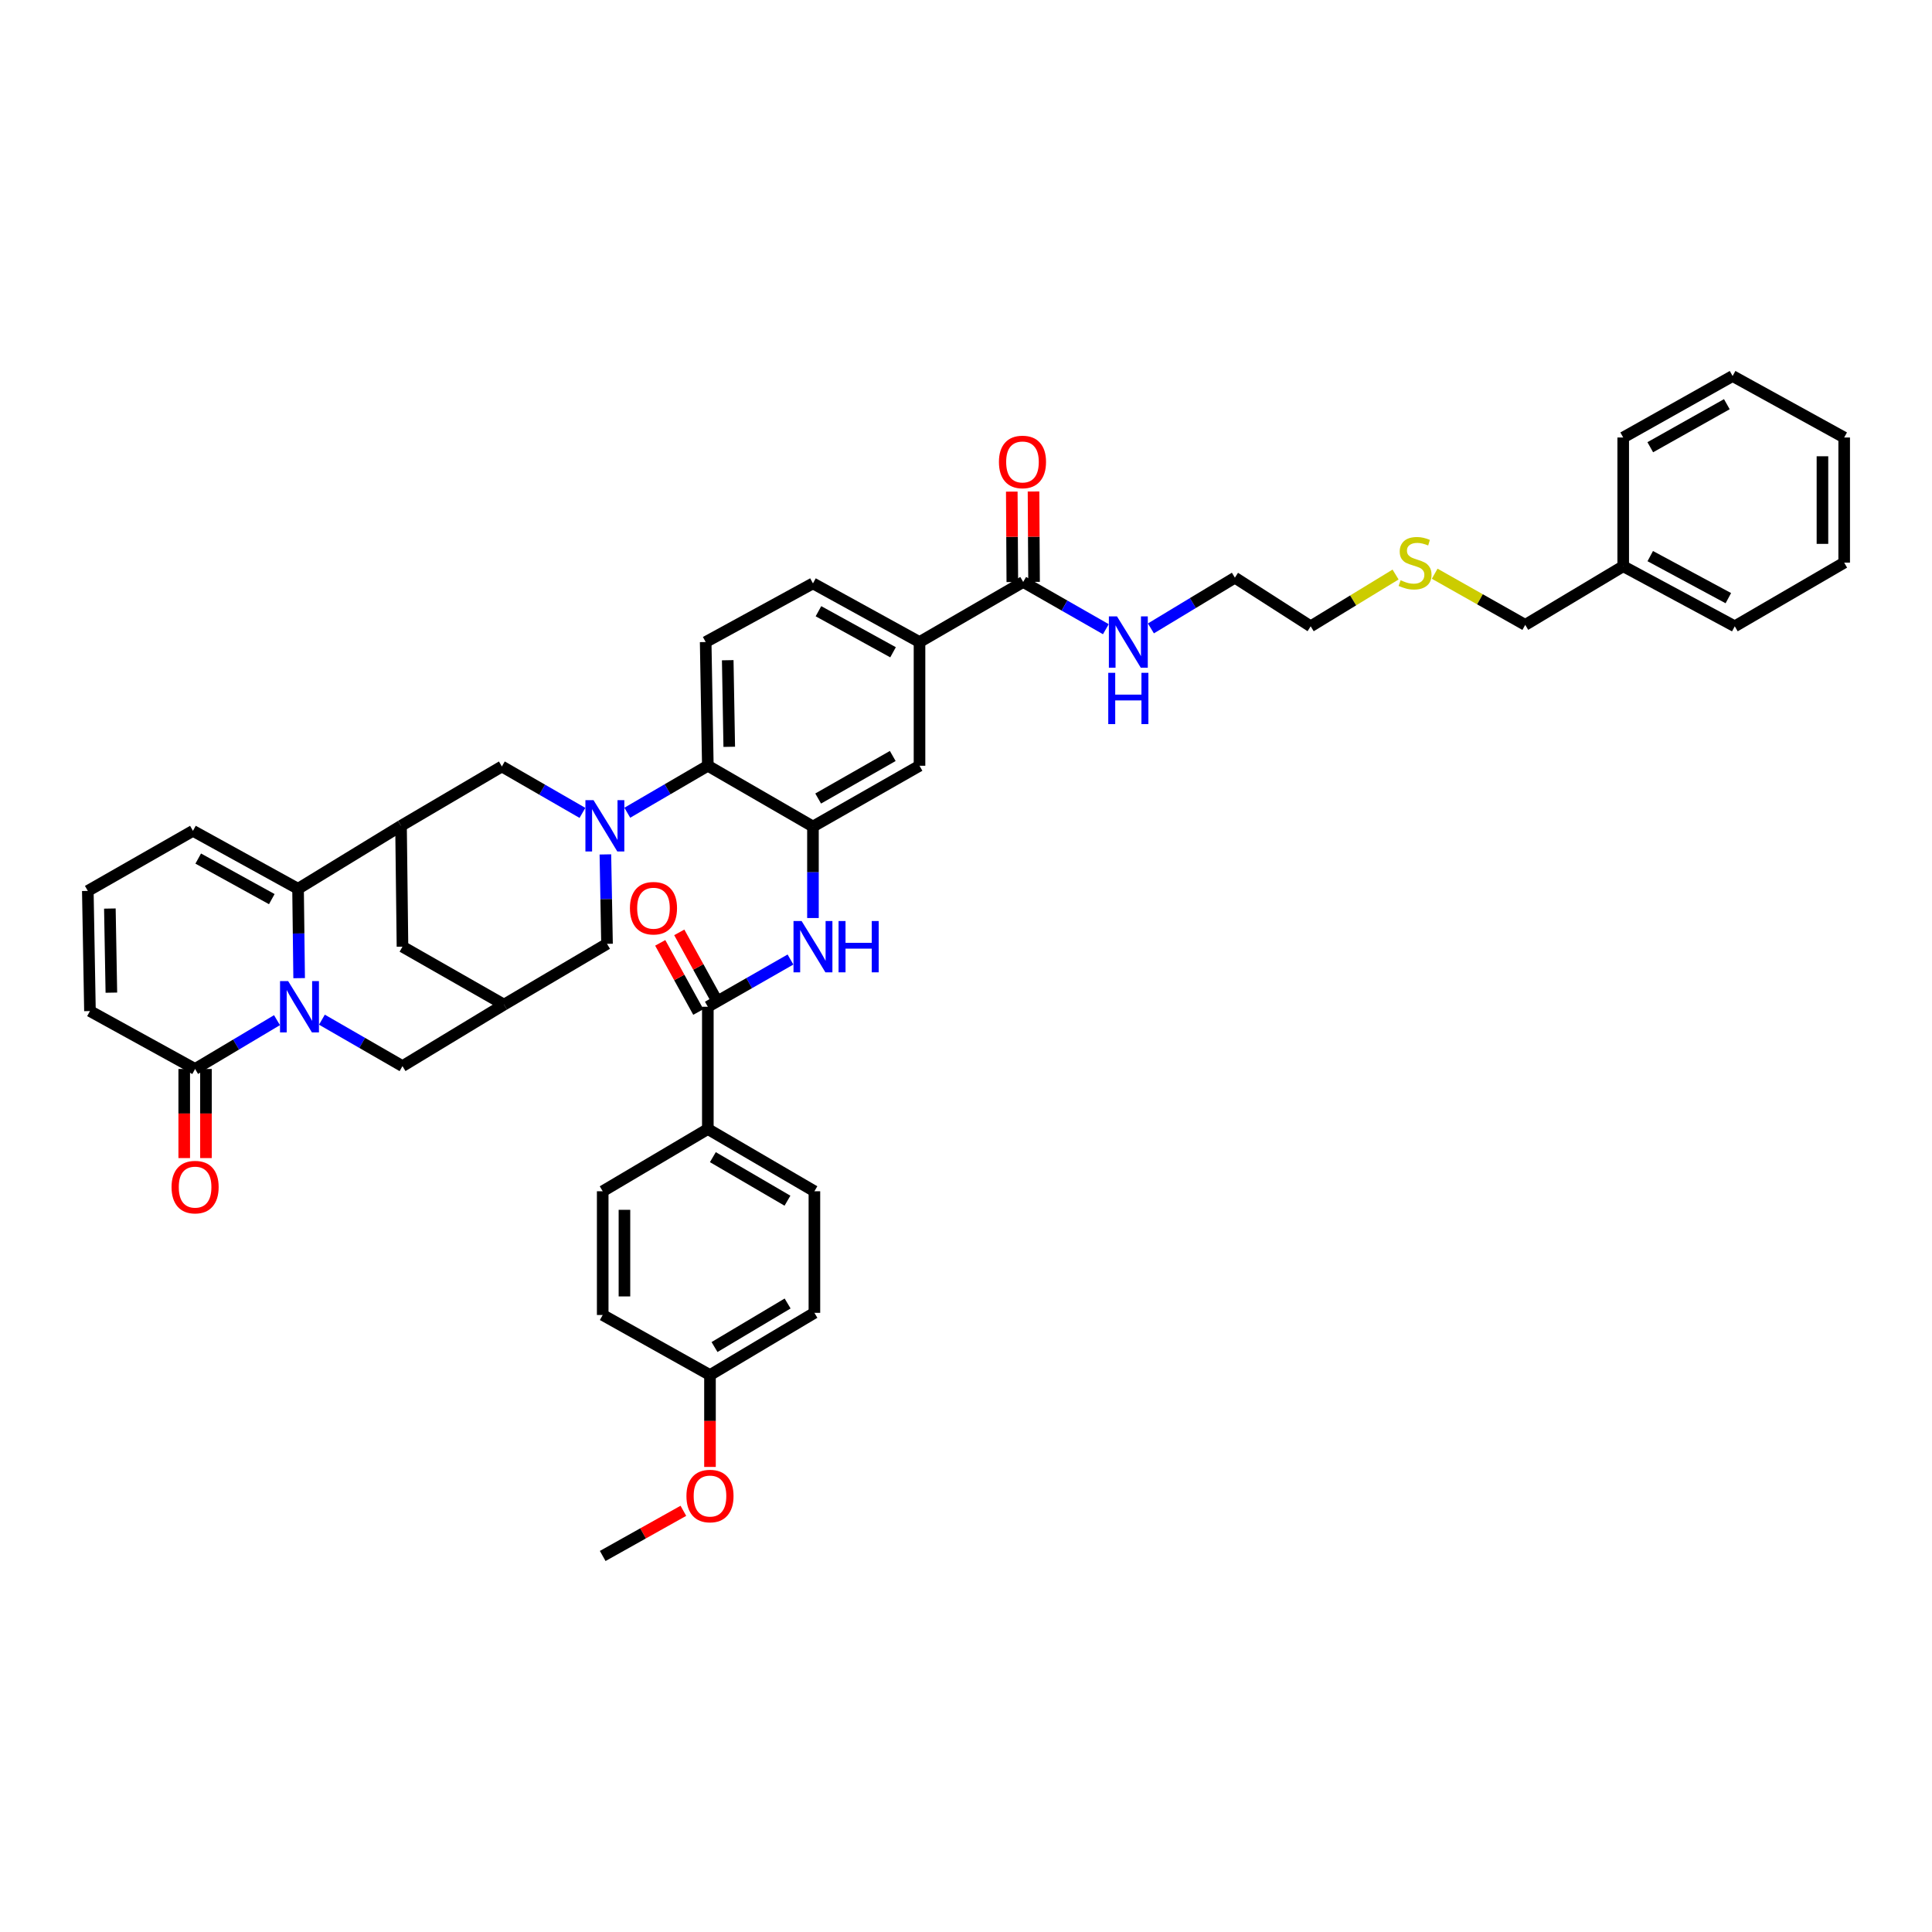 <?xml version='1.0' encoding='iso-8859-1'?>
<svg version='1.1' baseProfile='full'
              xmlns='http://www.w3.org/2000/svg'
                      xmlns:rdkit='http://www.rdkit.org/xml'
                      xmlns:xlink='http://www.w3.org/1999/xlink'
                  xml:space='preserve'
width='1000px' height='1000px' viewBox='0 0 1000 1000'>
<!-- END OF HEADER -->
<rect style='opacity:1.0;fill:#FFFFFF;stroke:none' width='1000' height='1000' x='0' y='0'> </rect>
<path class='bond-1' d='M 154.835,506.292 L 154.554,483.161' style='fill:none;fill-rule:evenodd;stroke:#0000FF;stroke-width:6px;stroke-linecap:butt;stroke-linejoin:miter;stroke-opacity:1' />
<path class='bond-1' d='M 154.554,483.161 L 154.272,460.029' style='fill:none;fill-rule:evenodd;stroke:#000000;stroke-width:6px;stroke-linecap:butt;stroke-linejoin:miter;stroke-opacity:1' />
<path class='bond-4' d='M 143.374,528.033 L 122.178,540.664' style='fill:none;fill-rule:evenodd;stroke:#0000FF;stroke-width:6px;stroke-linecap:butt;stroke-linejoin:miter;stroke-opacity:1' />
<path class='bond-4' d='M 122.178,540.664 L 100.982,553.296' style='fill:none;fill-rule:evenodd;stroke:#000000;stroke-width:6px;stroke-linecap:butt;stroke-linejoin:miter;stroke-opacity:1' />
<path class='bond-11' d='M 166.623,527.785 L 187.474,539.803' style='fill:none;fill-rule:evenodd;stroke:#0000FF;stroke-width:6px;stroke-linecap:butt;stroke-linejoin:miter;stroke-opacity:1' />
<path class='bond-11' d='M 187.474,539.803 L 208.324,551.821' style='fill:none;fill-rule:evenodd;stroke:#000000;stroke-width:6px;stroke-linecap:butt;stroke-linejoin:miter;stroke-opacity:1' />
<path class='bond-0' d='M 313.349,442.243 L 313.77,465.384' style='fill:none;fill-rule:evenodd;stroke:#0000FF;stroke-width:6px;stroke-linecap:butt;stroke-linejoin:miter;stroke-opacity:1' />
<path class='bond-0' d='M 313.77,465.384 L 314.192,488.524' style='fill:none;fill-rule:evenodd;stroke:#000000;stroke-width:6px;stroke-linecap:butt;stroke-linejoin:miter;stroke-opacity:1' />
<path class='bond-5' d='M 324.691,420.667 L 345.533,408.509' style='fill:none;fill-rule:evenodd;stroke:#0000FF;stroke-width:6px;stroke-linecap:butt;stroke-linejoin:miter;stroke-opacity:1' />
<path class='bond-5' d='M 345.533,408.509 L 366.375,396.352' style='fill:none;fill-rule:evenodd;stroke:#000000;stroke-width:6px;stroke-linecap:butt;stroke-linejoin:miter;stroke-opacity:1' />
<path class='bond-45' d='M 301.472,420.752 L 280.621,408.736' style='fill:none;fill-rule:evenodd;stroke:#0000FF;stroke-width:6px;stroke-linecap:butt;stroke-linejoin:miter;stroke-opacity:1' />
<path class='bond-45' d='M 280.621,408.736 L 259.77,396.72' style='fill:none;fill-rule:evenodd;stroke:#000000;stroke-width:6px;stroke-linecap:butt;stroke-linejoin:miter;stroke-opacity:1' />
<path class='bond-2' d='M 154.272,460.029 L 207.568,427.44' style='fill:none;fill-rule:evenodd;stroke:#000000;stroke-width:6px;stroke-linecap:butt;stroke-linejoin:miter;stroke-opacity:1' />
<path class='bond-17' d='M 154.272,460.029 L 99.87,430.041' style='fill:none;fill-rule:evenodd;stroke:#000000;stroke-width:6px;stroke-linecap:butt;stroke-linejoin:miter;stroke-opacity:1' />
<path class='bond-17' d='M 140.68,465.384 L 102.599,444.392' style='fill:none;fill-rule:evenodd;stroke:#000000;stroke-width:6px;stroke-linecap:butt;stroke-linejoin:miter;stroke-opacity:1' />
<path class='bond-8' d='M 207.568,427.44 L 259.77,396.72' style='fill:none;fill-rule:evenodd;stroke:#000000;stroke-width:6px;stroke-linecap:butt;stroke-linejoin:miter;stroke-opacity:1' />
<path class='bond-43' d='M 207.568,427.44 L 208.324,490' style='fill:none;fill-rule:evenodd;stroke:#000000;stroke-width:6px;stroke-linecap:butt;stroke-linejoin:miter;stroke-opacity:1' />
<path class='bond-3' d='M 420.784,427.809 L 366.375,396.352' style='fill:none;fill-rule:evenodd;stroke:#000000;stroke-width:6px;stroke-linecap:butt;stroke-linejoin:miter;stroke-opacity:1' />
<path class='bond-6' d='M 420.784,427.809 L 420.784,451.489' style='fill:none;fill-rule:evenodd;stroke:#000000;stroke-width:6px;stroke-linecap:butt;stroke-linejoin:miter;stroke-opacity:1' />
<path class='bond-6' d='M 420.784,451.489 L 420.784,475.169' style='fill:none;fill-rule:evenodd;stroke:#0000FF;stroke-width:6px;stroke-linecap:butt;stroke-linejoin:miter;stroke-opacity:1' />
<path class='bond-14' d='M 420.784,427.809 L 475.936,396.352' style='fill:none;fill-rule:evenodd;stroke:#000000;stroke-width:6px;stroke-linecap:butt;stroke-linejoin:miter;stroke-opacity:1' />
<path class='bond-14' d='M 423.483,413.318 L 462.089,391.298' style='fill:none;fill-rule:evenodd;stroke:#000000;stroke-width:6px;stroke-linecap:butt;stroke-linejoin:miter;stroke-opacity:1' />
<path class='bond-20' d='M 100.982,553.296 L 46.561,523.326' style='fill:none;fill-rule:evenodd;stroke:#000000;stroke-width:6px;stroke-linecap:butt;stroke-linejoin:miter;stroke-opacity:1' />
<path class='bond-22' d='M 95.357,553.296 L 95.357,576.359' style='fill:none;fill-rule:evenodd;stroke:#000000;stroke-width:6px;stroke-linecap:butt;stroke-linejoin:miter;stroke-opacity:1' />
<path class='bond-22' d='M 95.357,576.359 L 95.357,599.421' style='fill:none;fill-rule:evenodd;stroke:#FF0000;stroke-width:6px;stroke-linecap:butt;stroke-linejoin:miter;stroke-opacity:1' />
<path class='bond-22' d='M 106.607,553.296 L 106.607,576.359' style='fill:none;fill-rule:evenodd;stroke:#000000;stroke-width:6px;stroke-linecap:butt;stroke-linejoin:miter;stroke-opacity:1' />
<path class='bond-22' d='M 106.607,576.359 L 106.607,599.421' style='fill:none;fill-rule:evenodd;stroke:#FF0000;stroke-width:6px;stroke-linecap:butt;stroke-linejoin:miter;stroke-opacity:1' />
<path class='bond-16' d='M 366.375,396.352 L 365.256,332.317' style='fill:none;fill-rule:evenodd;stroke:#000000;stroke-width:6px;stroke-linecap:butt;stroke-linejoin:miter;stroke-opacity:1' />
<path class='bond-16' d='M 377.456,386.55 L 376.673,341.726' style='fill:none;fill-rule:evenodd;stroke:#000000;stroke-width:6px;stroke-linecap:butt;stroke-linejoin:miter;stroke-opacity:1' />
<path class='bond-7' d='M 409.148,496.65 L 387.762,508.872' style='fill:none;fill-rule:evenodd;stroke:#0000FF;stroke-width:6px;stroke-linecap:butt;stroke-linejoin:miter;stroke-opacity:1' />
<path class='bond-7' d='M 387.762,508.872 L 366.375,521.095' style='fill:none;fill-rule:evenodd;stroke:#000000;stroke-width:6px;stroke-linecap:butt;stroke-linejoin:miter;stroke-opacity:1' />
<path class='bond-18' d='M 366.375,521.095 L 366.375,584.391' style='fill:none;fill-rule:evenodd;stroke:#000000;stroke-width:6px;stroke-linecap:butt;stroke-linejoin:miter;stroke-opacity:1' />
<path class='bond-21' d='M 371.302,518.381 L 361.446,500.487' style='fill:none;fill-rule:evenodd;stroke:#000000;stroke-width:6px;stroke-linecap:butt;stroke-linejoin:miter;stroke-opacity:1' />
<path class='bond-21' d='M 361.446,500.487 L 351.589,482.593' style='fill:none;fill-rule:evenodd;stroke:#FF0000;stroke-width:6px;stroke-linecap:butt;stroke-linejoin:miter;stroke-opacity:1' />
<path class='bond-21' d='M 361.448,523.809 L 351.592,505.915' style='fill:none;fill-rule:evenodd;stroke:#000000;stroke-width:6px;stroke-linecap:butt;stroke-linejoin:miter;stroke-opacity:1' />
<path class='bond-21' d='M 351.592,505.915 L 341.735,488.021' style='fill:none;fill-rule:evenodd;stroke:#FF0000;stroke-width:6px;stroke-linecap:butt;stroke-linejoin:miter;stroke-opacity:1' />
<path class='bond-9' d='M 260.883,519.988 L 208.324,551.821' style='fill:none;fill-rule:evenodd;stroke:#000000;stroke-width:6px;stroke-linecap:butt;stroke-linejoin:miter;stroke-opacity:1' />
<path class='bond-12' d='M 260.883,519.988 L 314.192,488.524' style='fill:none;fill-rule:evenodd;stroke:#000000;stroke-width:6px;stroke-linecap:butt;stroke-linejoin:miter;stroke-opacity:1' />
<path class='bond-15' d='M 260.883,519.988 L 208.324,490' style='fill:none;fill-rule:evenodd;stroke:#000000;stroke-width:6px;stroke-linecap:butt;stroke-linejoin:miter;stroke-opacity:1' />
<path class='bond-10' d='M 529.601,301.222 L 475.936,332.317' style='fill:none;fill-rule:evenodd;stroke:#000000;stroke-width:6px;stroke-linecap:butt;stroke-linejoin:miter;stroke-opacity:1' />
<path class='bond-24' d='M 535.226,301.189 L 535.088,277.79' style='fill:none;fill-rule:evenodd;stroke:#000000;stroke-width:6px;stroke-linecap:butt;stroke-linejoin:miter;stroke-opacity:1' />
<path class='bond-24' d='M 535.088,277.79 L 534.949,254.392' style='fill:none;fill-rule:evenodd;stroke:#FF0000;stroke-width:6px;stroke-linecap:butt;stroke-linejoin:miter;stroke-opacity:1' />
<path class='bond-24' d='M 523.976,301.256 L 523.837,277.857' style='fill:none;fill-rule:evenodd;stroke:#000000;stroke-width:6px;stroke-linecap:butt;stroke-linejoin:miter;stroke-opacity:1' />
<path class='bond-24' d='M 523.837,277.857 L 523.699,254.458' style='fill:none;fill-rule:evenodd;stroke:#FF0000;stroke-width:6px;stroke-linecap:butt;stroke-linejoin:miter;stroke-opacity:1' />
<path class='bond-25' d='M 529.601,301.222 L 550.994,313.446' style='fill:none;fill-rule:evenodd;stroke:#000000;stroke-width:6px;stroke-linecap:butt;stroke-linejoin:miter;stroke-opacity:1' />
<path class='bond-25' d='M 550.994,313.446 L 572.386,325.669' style='fill:none;fill-rule:evenodd;stroke:#0000FF;stroke-width:6px;stroke-linecap:butt;stroke-linejoin:miter;stroke-opacity:1' />
<path class='bond-13' d='M 475.936,332.317 L 420.784,301.96' style='fill:none;fill-rule:evenodd;stroke:#000000;stroke-width:6px;stroke-linecap:butt;stroke-linejoin:miter;stroke-opacity:1' />
<path class='bond-13' d='M 462.238,337.62 L 423.632,316.37' style='fill:none;fill-rule:evenodd;stroke:#000000;stroke-width:6px;stroke-linecap:butt;stroke-linejoin:miter;stroke-opacity:1' />
<path class='bond-46' d='M 475.936,332.317 L 475.936,396.352' style='fill:none;fill-rule:evenodd;stroke:#000000;stroke-width:6px;stroke-linecap:butt;stroke-linejoin:miter;stroke-opacity:1' />
<path class='bond-23' d='M 365.256,332.317 L 420.784,301.96' style='fill:none;fill-rule:evenodd;stroke:#000000;stroke-width:6px;stroke-linecap:butt;stroke-linejoin:miter;stroke-opacity:1' />
<path class='bond-44' d='M 99.87,430.041 L 45.455,461.136' style='fill:none;fill-rule:evenodd;stroke:#000000;stroke-width:6px;stroke-linecap:butt;stroke-linejoin:miter;stroke-opacity:1' />
<path class='bond-26' d='M 366.375,584.391 L 421.534,616.593' style='fill:none;fill-rule:evenodd;stroke:#000000;stroke-width:6px;stroke-linecap:butt;stroke-linejoin:miter;stroke-opacity:1' />
<path class='bond-26' d='M 368.977,598.938 L 407.588,621.479' style='fill:none;fill-rule:evenodd;stroke:#000000;stroke-width:6px;stroke-linecap:butt;stroke-linejoin:miter;stroke-opacity:1' />
<path class='bond-27' d='M 366.375,584.391 L 311.96,616.593' style='fill:none;fill-rule:evenodd;stroke:#000000;stroke-width:6px;stroke-linecap:butt;stroke-linejoin:miter;stroke-opacity:1' />
<path class='bond-19' d='M 45.455,461.136 L 46.561,523.326' style='fill:none;fill-rule:evenodd;stroke:#000000;stroke-width:6px;stroke-linecap:butt;stroke-linejoin:miter;stroke-opacity:1' />
<path class='bond-19' d='M 56.869,470.264 L 57.644,513.797' style='fill:none;fill-rule:evenodd;stroke:#000000;stroke-width:6px;stroke-linecap:butt;stroke-linejoin:miter;stroke-opacity:1' />
<path class='bond-35' d='M 595.703,325.262 L 617.439,312.133' style='fill:none;fill-rule:evenodd;stroke:#0000FF;stroke-width:6px;stroke-linecap:butt;stroke-linejoin:miter;stroke-opacity:1' />
<path class='bond-35' d='M 617.439,312.133 L 639.175,299.003' style='fill:none;fill-rule:evenodd;stroke:#000000;stroke-width:6px;stroke-linecap:butt;stroke-linejoin:miter;stroke-opacity:1' />
<path class='bond-29' d='M 421.534,616.593 L 421.534,679.521' style='fill:none;fill-rule:evenodd;stroke:#000000;stroke-width:6px;stroke-linecap:butt;stroke-linejoin:miter;stroke-opacity:1' />
<path class='bond-30' d='M 311.96,616.593 L 311.96,680.639' style='fill:none;fill-rule:evenodd;stroke:#000000;stroke-width:6px;stroke-linecap:butt;stroke-linejoin:miter;stroke-opacity:1' />
<path class='bond-30' d='M 323.211,626.2 L 323.211,671.032' style='fill:none;fill-rule:evenodd;stroke:#000000;stroke-width:6px;stroke-linecap:butt;stroke-linejoin:miter;stroke-opacity:1' />
<path class='bond-28' d='M 367.488,711.722 L 311.96,680.639' style='fill:none;fill-rule:evenodd;stroke:#000000;stroke-width:6px;stroke-linecap:butt;stroke-linejoin:miter;stroke-opacity:1' />
<path class='bond-32' d='M 367.488,711.722 L 367.488,735.504' style='fill:none;fill-rule:evenodd;stroke:#000000;stroke-width:6px;stroke-linecap:butt;stroke-linejoin:miter;stroke-opacity:1' />
<path class='bond-32' d='M 367.488,735.504 L 367.488,759.285' style='fill:none;fill-rule:evenodd;stroke:#FF0000;stroke-width:6px;stroke-linecap:butt;stroke-linejoin:miter;stroke-opacity:1' />
<path class='bond-47' d='M 367.488,711.722 L 421.534,679.521' style='fill:none;fill-rule:evenodd;stroke:#000000;stroke-width:6px;stroke-linecap:butt;stroke-linejoin:miter;stroke-opacity:1' />
<path class='bond-47' d='M 369.836,697.227 L 407.668,674.686' style='fill:none;fill-rule:evenodd;stroke:#000000;stroke-width:6px;stroke-linecap:butt;stroke-linejoin:miter;stroke-opacity:1' />
<path class='bond-31' d='M 722.347,297.378 L 700.377,310.776' style='fill:none;fill-rule:evenodd;stroke:#CCCC00;stroke-width:6px;stroke-linecap:butt;stroke-linejoin:miter;stroke-opacity:1' />
<path class='bond-31' d='M 700.377,310.776 L 678.408,324.173' style='fill:none;fill-rule:evenodd;stroke:#000000;stroke-width:6px;stroke-linecap:butt;stroke-linejoin:miter;stroke-opacity:1' />
<path class='bond-34' d='M 742.592,296.956 L 766.027,310.196' style='fill:none;fill-rule:evenodd;stroke:#CCCC00;stroke-width:6px;stroke-linecap:butt;stroke-linejoin:miter;stroke-opacity:1' />
<path class='bond-34' d='M 766.027,310.196 L 789.463,323.436' style='fill:none;fill-rule:evenodd;stroke:#000000;stroke-width:6px;stroke-linecap:butt;stroke-linejoin:miter;stroke-opacity:1' />
<path class='bond-37' d='M 353.709,781.991 L 332.834,793.681' style='fill:none;fill-rule:evenodd;stroke:#FF0000;stroke-width:6px;stroke-linecap:butt;stroke-linejoin:miter;stroke-opacity:1' />
<path class='bond-37' d='M 332.834,793.681 L 311.96,805.37' style='fill:none;fill-rule:evenodd;stroke:#000000;stroke-width:6px;stroke-linecap:butt;stroke-linejoin:miter;stroke-opacity:1' />
<path class='bond-33' d='M 840.172,293.084 L 789.463,323.436' style='fill:none;fill-rule:evenodd;stroke:#000000;stroke-width:6px;stroke-linecap:butt;stroke-linejoin:miter;stroke-opacity:1' />
<path class='bond-38' d='M 840.172,293.084 L 897.912,324.173' style='fill:none;fill-rule:evenodd;stroke:#000000;stroke-width:6px;stroke-linecap:butt;stroke-linejoin:miter;stroke-opacity:1' />
<path class='bond-38' d='M 854.166,287.842 L 894.584,309.604' style='fill:none;fill-rule:evenodd;stroke:#000000;stroke-width:6px;stroke-linecap:butt;stroke-linejoin:miter;stroke-opacity:1' />
<path class='bond-39' d='M 840.172,293.084 L 840.172,226.45' style='fill:none;fill-rule:evenodd;stroke:#000000;stroke-width:6px;stroke-linecap:butt;stroke-linejoin:miter;stroke-opacity:1' />
<path class='bond-36' d='M 639.175,299.003 L 678.408,324.173' style='fill:none;fill-rule:evenodd;stroke:#000000;stroke-width:6px;stroke-linecap:butt;stroke-linejoin:miter;stroke-opacity:1' />
<path class='bond-41' d='M 897.912,324.173 L 954.545,291.222' style='fill:none;fill-rule:evenodd;stroke:#000000;stroke-width:6px;stroke-linecap:butt;stroke-linejoin:miter;stroke-opacity:1' />
<path class='bond-40' d='M 840.172,226.45 L 896.793,194.63' style='fill:none;fill-rule:evenodd;stroke:#000000;stroke-width:6px;stroke-linecap:butt;stroke-linejoin:miter;stroke-opacity:1' />
<path class='bond-40' d='M 854.177,231.485 L 893.811,209.211' style='fill:none;fill-rule:evenodd;stroke:#000000;stroke-width:6px;stroke-linecap:butt;stroke-linejoin:miter;stroke-opacity:1' />
<path class='bond-42' d='M 896.793,194.63 L 954.545,226.45' style='fill:none;fill-rule:evenodd;stroke:#000000;stroke-width:6px;stroke-linecap:butt;stroke-linejoin:miter;stroke-opacity:1' />
<path class='bond-48' d='M 954.545,291.222 L 954.545,226.45' style='fill:none;fill-rule:evenodd;stroke:#000000;stroke-width:6px;stroke-linecap:butt;stroke-linejoin:miter;stroke-opacity:1' />
<path class='bond-48' d='M 943.295,281.506 L 943.295,236.166' style='fill:none;fill-rule:evenodd;stroke:#000000;stroke-width:6px;stroke-linecap:butt;stroke-linejoin:miter;stroke-opacity:1' />
<path  class='atom-0' d='M 149.147 507.819
L 157.847 521.882
Q 158.71 523.27, 160.097 525.782
Q 161.485 528.295, 161.56 528.445
L 161.56 507.819
L 165.085 507.819
L 165.085 534.37
L 161.447 534.37
L 152.109 518.995
Q 151.022 517.195, 149.859 515.132
Q 148.734 513.069, 148.397 512.432
L 148.397 534.37
L 144.947 534.37
L 144.947 507.819
L 149.147 507.819
' fill='#0000FF'/>
<path  class='atom-1' d='M 307.21 414.165
L 315.91 428.228
Q 316.773 429.616, 318.161 432.128
Q 319.548 434.641, 319.623 434.791
L 319.623 414.165
L 323.148 414.165
L 323.148 440.716
L 319.511 440.716
L 310.173 425.34
Q 309.085 423.54, 307.923 421.478
Q 306.798 419.415, 306.46 418.778
L 306.46 440.716
L 303.01 440.716
L 303.01 414.165
L 307.21 414.165
' fill='#0000FF'/>
<path  class='atom-7' d='M 414.915 476.724
L 423.615 490.787
Q 424.478 492.175, 425.865 494.687
Q 427.253 497.2, 427.328 497.35
L 427.328 476.724
L 430.853 476.724
L 430.853 503.275
L 427.215 503.275
L 417.878 487.899
Q 416.79 486.099, 415.627 484.037
Q 414.502 481.974, 414.165 481.337
L 414.165 503.275
L 410.715 503.275
L 410.715 476.724
L 414.915 476.724
' fill='#0000FF'/>
<path  class='atom-7' d='M 434.041 476.724
L 437.641 476.724
L 437.641 488.012
L 451.217 488.012
L 451.217 476.724
L 454.817 476.724
L 454.817 503.275
L 451.217 503.275
L 451.217 491.012
L 437.641 491.012
L 437.641 503.275
L 434.041 503.275
L 434.041 476.724
' fill='#0000FF'/>
<path  class='atom-22' d='M 326.048 470.086
Q 326.048 463.711, 329.199 460.148
Q 332.349 456.586, 338.236 456.586
Q 344.124 456.586, 347.274 460.148
Q 350.425 463.711, 350.425 470.086
Q 350.425 476.536, 347.237 480.212
Q 344.049 483.849, 338.236 483.849
Q 332.386 483.849, 329.199 480.212
Q 326.048 476.574, 326.048 470.086
M 338.236 480.849
Q 342.287 480.849, 344.462 478.149
Q 346.674 475.411, 346.674 470.086
Q 346.674 464.873, 344.462 462.248
Q 342.287 459.586, 338.236 459.586
Q 334.186 459.586, 331.974 462.211
Q 329.799 464.836, 329.799 470.086
Q 329.799 475.449, 331.974 478.149
Q 334.186 480.849, 338.236 480.849
' fill='#FF0000'/>
<path  class='atom-23' d='M 88.794 614.449
Q 88.794 608.074, 91.944 604.511
Q 95.094 600.948, 100.982 600.948
Q 106.87 600.948, 110.02 604.511
Q 113.17 608.074, 113.17 614.449
Q 113.17 620.899, 109.982 624.574
Q 106.795 628.212, 100.982 628.212
Q 95.132 628.212, 91.944 624.574
Q 88.794 620.937, 88.794 614.449
M 100.982 625.212
Q 105.032 625.212, 107.207 622.512
Q 109.42 619.774, 109.42 614.449
Q 109.42 609.236, 107.207 606.611
Q 105.032 603.948, 100.982 603.948
Q 96.932 603.948, 94.719 606.574
Q 92.544 609.199, 92.544 614.449
Q 92.544 619.812, 94.719 622.512
Q 96.932 625.212, 100.982 625.212
' fill='#FF0000'/>
<path  class='atom-25' d='M 517.045 239.107
Q 517.045 232.732, 520.195 229.169
Q 523.345 225.606, 529.233 225.606
Q 535.12 225.606, 538.27 229.169
Q 541.421 232.732, 541.421 239.107
Q 541.421 245.557, 538.233 249.232
Q 535.045 252.87, 529.233 252.87
Q 523.382 252.87, 520.195 249.232
Q 517.045 245.595, 517.045 239.107
M 529.233 249.87
Q 533.283 249.87, 535.458 247.17
Q 537.67 244.432, 537.67 239.107
Q 537.67 233.894, 535.458 231.269
Q 533.283 228.607, 529.233 228.607
Q 525.182 228.607, 522.97 231.232
Q 520.795 233.857, 520.795 239.107
Q 520.795 244.47, 522.97 247.17
Q 525.182 249.87, 529.233 249.87
' fill='#FF0000'/>
<path  class='atom-26' d='M 578.154 319.042
L 586.854 333.105
Q 587.716 334.493, 589.104 337.005
Q 590.492 339.518, 590.567 339.668
L 590.567 319.042
L 594.092 319.042
L 594.092 345.593
L 590.454 345.593
L 581.116 330.217
Q 580.029 328.417, 578.866 326.355
Q 577.741 324.292, 577.403 323.655
L 577.403 345.593
L 573.953 345.593
L 573.953 319.042
L 578.154 319.042
' fill='#0000FF'/>
<path  class='atom-26' d='M 573.635 348.248
L 577.235 348.248
L 577.235 359.536
L 590.81 359.536
L 590.81 348.248
L 594.41 348.248
L 594.41 374.799
L 590.81 374.799
L 590.81 362.536
L 577.235 362.536
L 577.235 374.799
L 573.635 374.799
L 573.635 348.248
' fill='#0000FF'/>
<path  class='atom-32' d='M 724.941 300.335
Q 725.241 300.447, 726.479 300.972
Q 727.716 301.497, 729.067 301.835
Q 730.454 302.135, 731.804 302.135
Q 734.317 302.135, 735.779 300.935
Q 737.242 299.697, 737.242 297.56
Q 737.242 296.097, 736.492 295.197
Q 735.779 294.297, 734.654 293.809
Q 733.529 293.322, 731.654 292.759
Q 729.292 292.047, 727.867 291.372
Q 726.479 290.697, 725.466 289.272
Q 724.491 287.847, 724.491 285.447
Q 724.491 282.109, 726.741 280.046
Q 729.029 277.984, 733.529 277.984
Q 736.604 277.984, 740.092 279.446
L 739.23 282.334
Q 736.042 281.021, 733.642 281.021
Q 731.054 281.021, 729.629 282.109
Q 728.204 283.159, 728.242 284.997
Q 728.242 286.422, 728.954 287.284
Q 729.704 288.147, 730.754 288.634
Q 731.842 289.122, 733.642 289.684
Q 736.042 290.434, 737.467 291.184
Q 738.892 291.934, 739.905 293.472
Q 740.955 294.972, 740.955 297.56
Q 740.955 301.235, 738.479 303.222
Q 736.042 305.172, 731.954 305.172
Q 729.592 305.172, 727.792 304.647
Q 726.029 304.16, 723.929 303.297
L 724.941 300.335
' fill='#CCCC00'/>
<path  class='atom-33' d='M 355.3 774.35
Q 355.3 767.975, 358.45 764.412
Q 361.6 760.849, 367.488 760.849
Q 373.376 760.849, 376.526 764.412
Q 379.676 767.975, 379.676 774.35
Q 379.676 780.8, 376.488 784.475
Q 373.301 788.113, 367.488 788.113
Q 361.638 788.113, 358.45 784.475
Q 355.3 780.838, 355.3 774.35
M 367.488 785.113
Q 371.538 785.113, 373.713 782.413
Q 375.926 779.675, 375.926 774.35
Q 375.926 769.137, 373.713 766.512
Q 371.538 763.849, 367.488 763.849
Q 363.438 763.849, 361.225 766.474
Q 359.05 769.1, 359.05 774.35
Q 359.05 779.713, 361.225 782.413
Q 363.438 785.113, 367.488 785.113
' fill='#FF0000'/>
</svg>
